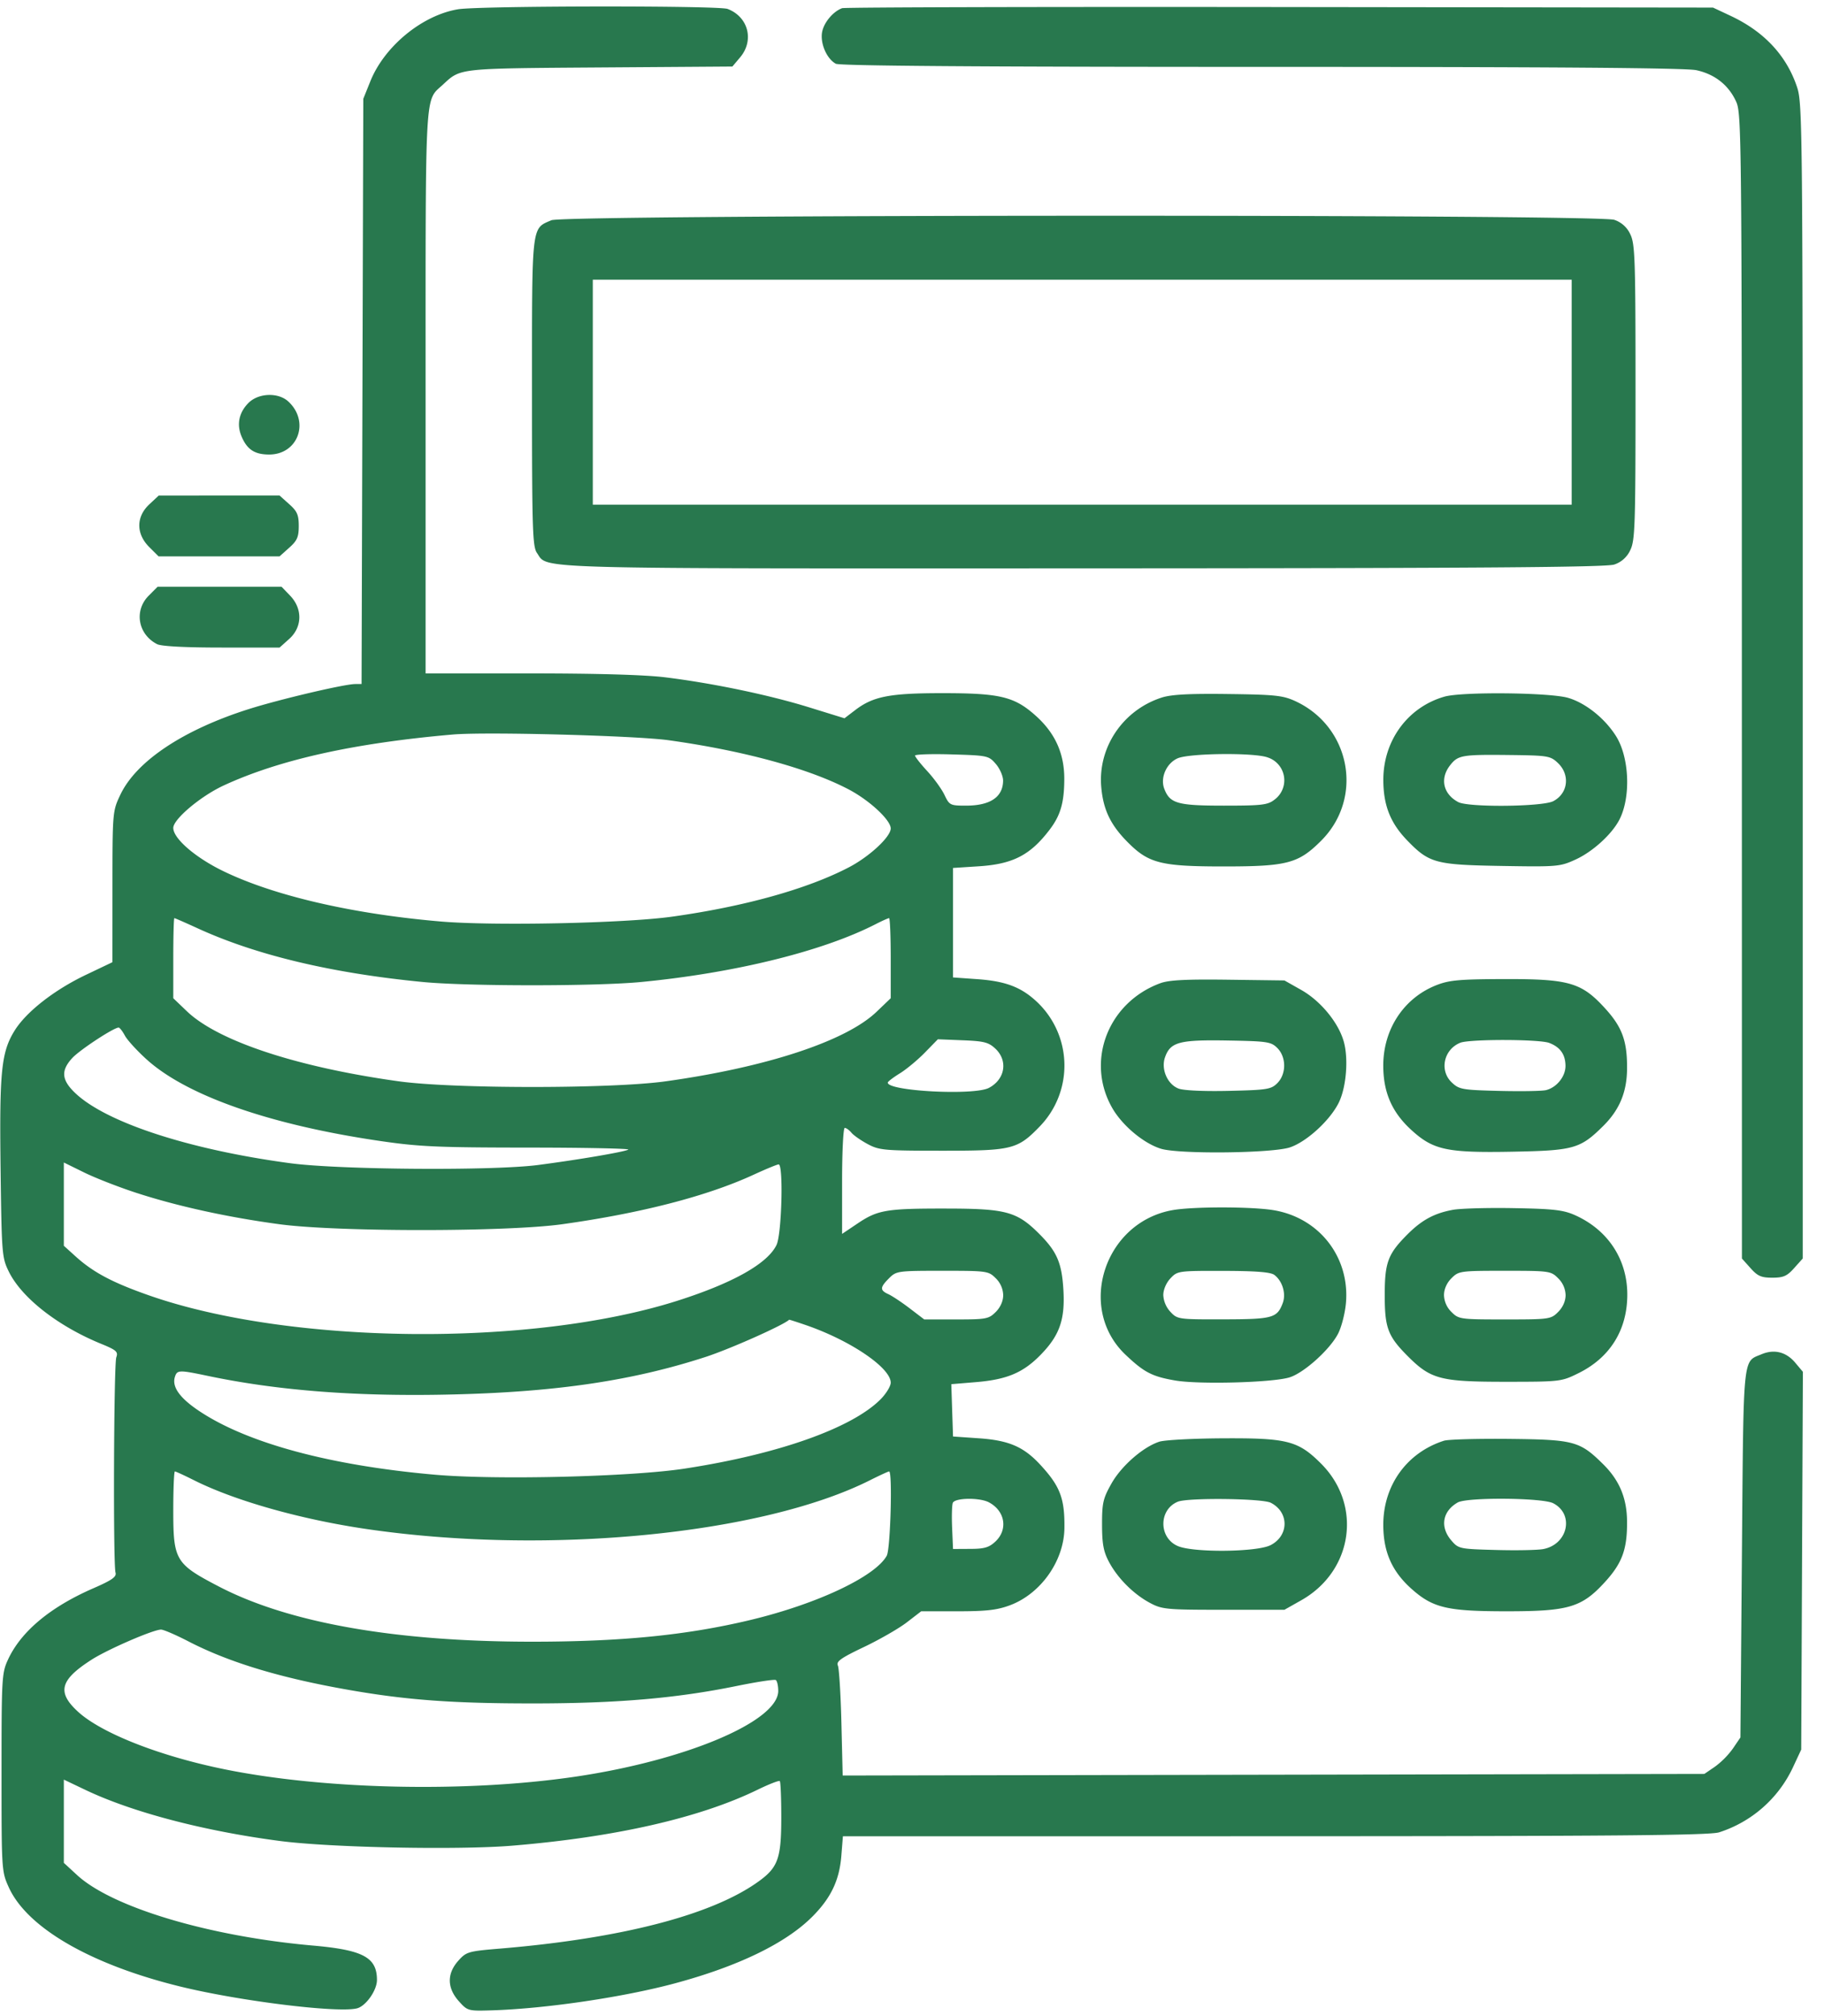 <svg width="57" height="63" fill="none" xmlns="http://www.w3.org/2000/svg"><path d="M14.312.29c-1.12.188-2.296 1.153-2.738 2.248l-.221.549-.027 9.144-.027 9.144H11.1c-.331 0-2.347.474-3.31.778-2.062.651-3.533 1.631-4.032 2.687-.24.507-.243.54-.244 2.87l-.001 2.357-.83.396c-.99.472-1.866 1.158-2.228 1.744-.415.671-.475 1.271-.437 4.316.034 2.66.043 2.776.256 3.21.403.821 1.533 1.705 2.886 2.259.477.195.537.248.475.42-.079.214-.102 6.457-.025 6.728.038.133-.104.234-.695.492-1.347.587-2.259 1.35-2.664 2.226-.195.42-.203.574-.203 3.527 0 3.048.002 3.094.225 3.587.572 1.266 2.554 2.414 5.353 3.102 1.852.455 4.926.835 5.529.684.278-.07.624-.56.625-.885.001-.707-.429-.939-1.995-1.077-3.244-.285-6.278-1.192-7.377-2.204l-.413-.381V55.61l.68.324c1.461.696 3.707 1.285 6.078 1.594 1.576.206 5.563.286 7.255.146 3.227-.267 5.868-.87 7.672-1.751.354-.172.664-.293.689-.267.025.025.046.534.046 1.132 0 1.285-.101 1.568-.718 2.01-1.451 1.043-4.279 1.776-8.069 2.092-.999.083-1.056.1-1.306.38-.359.401-.353.85.015 1.262.273.305.29.31 1.021.288 1.678-.05 4.116-.409 5.732-.844 1.99-.536 3.47-1.255 4.299-2.088.579-.582.842-1.133.903-1.897l.049-.611 13.501-.001c10.602-.002 13.582-.028 13.881-.122a3.84 3.84 0 0 0 2.299-2.015l.266-.57.026-5.903.026-5.903-.239-.284c-.282-.336-.654-.43-1.048-.266-.599.251-.566-.08-.618 6.22l-.047 5.757-.233.343a2.581 2.581 0 0 1-.563.57l-.331.226-13.463.025-13.464.025-.04-1.64c-.022-.902-.072-1.71-.111-1.797-.058-.127.096-.236.814-.578.487-.232 1.089-.578 1.338-.769l.452-.348h1.135c.901 0 1.24-.039 1.641-.189.964-.361 1.688-1.388 1.7-2.412.011-.931-.136-1.314-.766-1.991-.515-.553-.976-.75-1.907-.814l-.808-.056-.027-.818-.027-.817.782-.065c.964-.081 1.469-.296 2.017-.86.587-.603.759-1.098.704-2.023-.05-.845-.202-1.196-.756-1.75-.694-.694-1.033-.787-2.882-.79-1.898-.003-2.162.041-2.799.47l-.479.322v-1.656c0-.911.038-1.656.083-1.656.046 0 .14.067.208.149.068.083.298.243.51.357.361.193.515.207 2.334.207 2.195 0 2.349-.04 3.059-.776a2.734 2.734 0 0 0-.079-3.851c-.501-.48-.99-.67-1.887-.734l-.761-.054V27.122l.808-.052c1.067-.069 1.61-.351 2.215-1.149.336-.443.451-.839.454-1.57.004-.798-.282-1.437-.886-1.98-.671-.603-1.114-.711-2.925-.711-1.643 0-2.16.1-2.72.527l-.338.258-1.106-.342c-1.247-.386-2.997-.752-4.479-.936-.645-.081-2.146-.124-4.251-.124H13.3v-8.816c0-9.595-.03-9.053.538-9.579.564-.522.44-.508 4.897-.54l4.152-.029.242-.287c.447-.531.256-1.266-.392-1.513-.286-.108-7.771-.099-8.425.011M26.315.256c-.283.106-.568.446-.624.745-.066.352.145.839.429.991.123.066 4.483.098 13.294.098 9.098 0 13.259.032 13.594.103.58.125 1.012.466 1.248.986.168.368.175 1.122.177 18.266l.002 17.882.268.299c.222.25.336.3.682.3.346 0 .46-.05.682-.3l.268-.299V21.293c0-17.204-.008-18.058-.173-18.559-.328-.993-1.028-1.746-2.085-2.241l-.545-.256L39.995.22c-7.446-.009-13.602.007-13.68.036m-9.084 6.626c-.629.273-.606.067-.606 5.373 0 4.286.017 4.827.155 5.024.357.51-.494.486 17.061.481 12.346-.004 16.352-.033 16.604-.119a.838.838 0 0 0 .499-.446c.151-.303.166-.744.166-4.94 0-4.196-.015-4.637-.166-4.94a.838.838 0 0 0-.499-.446c-.522-.178-32.804-.166-33.214.013m31.884 5.373v3.515h-30.59V8.74h30.59v3.515m-41.349.335c-.297.297-.376.669-.22 1.042.174.415.41.571.866.571.902 0 1.275-1.026.601-1.654-.314-.293-.934-.272-1.247.041m-3.101 3.171c-.415.387-.416.919-.003 1.332l.293.292h3.782l.299-.268c.25-.222.3-.336.3-.682 0-.346-.05-.46-.3-.682l-.299-.268H4.96l-.295.276m-.017 2.852c-.466.466-.338 1.209.262 1.516.131.067.872.106 2.017.106h1.81l.299-.268c.412-.367.425-.942.032-1.352l-.269-.28H4.925l-.277.278m31.658 3.184c-1.216.391-2.004 1.56-1.891 2.806.064.707.292 1.179.831 1.72.652.655 1.037.752 2.992.752 1.989 0 2.336-.092 3.048-.804 1.336-1.335.924-3.562-.808-4.362-.384-.177-.632-.204-2.098-.222-1.21-.016-1.774.014-2.074.11m8.832-.028c-1.145.329-1.909 1.37-1.909 2.598 0 .791.217 1.344.737 1.885.694.719.885.772 2.94.807 1.769.03 1.844.023 2.333-.201.533-.244 1.129-.786 1.365-1.241.366-.705.315-1.951-.105-2.617-.349-.553-.947-1.031-1.491-1.192-.57-.169-3.321-.197-3.87-.039m-24.242 1.362c2.335.325 4.385.885 5.626 1.537.651.342 1.313.957 1.313 1.219 0 .263-.662.878-1.307 1.215-1.297.677-3.271 1.228-5.533 1.543-1.477.206-5.579.291-7.224.15-2.759-.236-5.204-.803-6.796-1.575-.871-.423-1.56-1.018-1.56-1.349 0-.273.857-.994 1.577-1.327 1.745-.806 4.069-1.323 7.163-1.592 1.031-.089 5.7.035 6.741.179m10.225.743c.126.147.228.382.226.523-.006.511-.404.778-1.161.778-.491 0-.517-.013-.67-.333-.087-.184-.33-.52-.54-.747-.21-.228-.381-.446-.381-.484 0-.039.517-.056 1.148-.037 1.122.033 1.154.04 1.378.3m8.483-.209a.751.751 0 0 1 .225 1.322c-.213.167-.387.188-1.583.188-1.45 0-1.688-.067-1.863-.529-.131-.344.069-.797.419-.95.367-.16 2.369-.182 2.802-.031m9.076.173c.394.37.324.957-.142 1.198-.339.175-2.651.198-2.968.028-.473-.252-.58-.737-.253-1.152.247-.315.37-.336 1.867-.319 1.184.014 1.264.027 1.496.245M6.185 29.012c1.826.836 4.184 1.398 7.02 1.673 1.408.137 5.432.137 6.84 0 2.919-.283 5.65-.956 7.302-1.798.212-.109.409-.197.437-.197.028 0 .051.563.051 1.251v1.252l-.443.424c-.955.915-3.431 1.731-6.587 2.172-1.693.237-6.664.236-8.36-.002-3.181-.445-5.635-1.258-6.607-2.189l-.423-.405v-1.252c0-.688.015-1.251.034-1.251.019 0 .35.145.736.322m30.076 1.711c-1.627.598-2.337 2.416-1.514 3.881.312.558.994 1.13 1.539 1.294.577.172 3.485.14 4.029-.046.53-.18 1.267-.862 1.53-1.414.228-.481.297-1.356.148-1.889-.167-.597-.726-1.275-1.333-1.617l-.522-.295-1.758-.023c-1.316-.017-1.848.01-2.119.109m8.633.059c-1.02.398-1.667 1.374-1.667 2.515 0 .834.269 1.455.87 2.006.687.631 1.108.723 3.141.686 1.948-.036 2.141-.09 2.864-.806.504-.499.736-1.053.743-1.773.009-.877-.149-1.313-.692-1.907-.734-.803-1.12-.914-3.155-.909-1.381.004-1.708.033-2.104.188M3.902 32.36c.073.138.379.472.679.744 1.249 1.13 3.836 2.038 7.245 2.542 1.255.186 1.817.212 4.673.214 1.786.001 3.197.03 3.135.064-.131.072-1.543.313-2.819.48-1.407.184-6.211.15-7.743-.055-3.175-.426-5.783-1.281-6.739-2.21-.411-.399-.431-.689-.077-1.075.234-.255 1.298-.954 1.451-.954.034 0 .121.113.195.25m27.203.408c.401.377.306.957-.2 1.226-.46.245-3.175.103-3.162-.165.001-.031.171-.161.377-.288.206-.127.557-.419.781-.648l.407-.417.776.031c.666.026.81.063 1.021.261m8.812-.019c.284.285.284.812 0 1.097-.195.195-.316.214-1.516.242-.769.018-1.412-.011-1.569-.071-.349-.132-.555-.606-.426-.976.167-.478.444-.553 1.948-.527 1.254.022 1.366.039 1.563.235m8.495-.16c.343.13.506.359.51.714.003.332-.272.677-.607.761-.124.031-.782.042-1.462.025-1.158-.029-1.254-.046-1.483-.262-.396-.372-.256-1.033.264-1.243.29-.117 2.468-.113 2.778.005m-44.137 4.69c1.287.418 2.857.761 4.465.977 1.81.242 7.1.241 8.835-.002 2.467-.345 4.524-.878 5.975-1.546.386-.178.738-.323.783-.323.153 0 .096 2.174-.065 2.514-.277.582-1.352 1.19-3.089 1.744-4.567 1.457-12.141 1.379-16.543-.172-1.129-.397-1.723-.713-2.273-1.21l-.368-.333v-2.602l.641.315c.353.173 1.09.46 1.639.638m32.387.532c-2.142.363-3.03 3.06-1.489 4.522.581.551.827.679 1.546.804.741.129 3.041.068 3.577-.096.45-.137 1.268-.873 1.521-1.37.109-.213.219-.65.245-.971.115-1.433-.848-2.655-2.274-2.886-.684-.111-2.477-.113-3.126-.003m8.739-.006c-.578.106-.967.316-1.416.765-.613.613-.712.878-.712 1.9 0 1.027.098 1.286.727 1.915.712.712 1.018.793 3.025.793 1.731 0 1.766-.004 2.297-.266.991-.486 1.531-1.354 1.531-2.458s-.608-2.025-1.638-2.484c-.363-.161-.67-.196-1.905-.218-.81-.015-1.669.009-1.909.053m-14.284 2.138a.766.766 0 0 1 .233.527c0 .185-.086.38-.233.527-.218.218-.298.233-1.234.233h-1.001l-.452-.345c-.249-.19-.549-.389-.666-.443-.272-.124-.269-.211.019-.499.227-.227.272-.233 1.667-.233s1.44.006 1.667.233m8.708-.103c.254.193.371.59.259.884-.176.462-.314.5-1.854.503-1.405.003-1.436-.001-1.654-.234a.833.833 0 0 1-.223-.523c0-.17.091-.383.223-.523.218-.233.249-.237 1.654-.234 1.025.002 1.479.038 1.595.127m8.867.103a.766.766 0 0 1 .233.527c0 .185-.086.38-.233.527-.227.227-.272.233-1.667.233s-1.44-.006-1.667-.233a.766.766 0 0 1-.233-.527c0-.185.086-.38.233-.527.227-.227.272-.233 1.667-.233s1.44.006 1.667.233m-23.508 1.464c1.393.48 2.651 1.334 2.651 1.799 0 .111-.145.347-.321.524-.901.9-3.199 1.713-6.11 2.16-1.672.258-5.909.361-7.826.191-3.24-.286-5.808-.975-7.315-1.964-.638-.418-.898-.775-.797-1.093.069-.216.129-.218 1.008-.034 2.238.471 4.725.659 7.729.583 3.212-.08 5.58-.434 7.844-1.17.768-.25 2.44-.995 2.614-1.164.005-.005.24.071.523.168M36.23 45.05c-.508.164-1.187.757-1.498 1.31-.262.465-.294.607-.293 1.282.001.603.046.844.215 1.162.27.51.769 1.01 1.282 1.284.378.202.511.215 2.301.215h1.901l.522-.295c1.619-.912 1.92-2.975.624-4.272-.717-.717-1.055-.803-3.087-.791-.918.005-1.803.052-1.967.105m8.894-.03c-1.157.37-1.894 1.389-1.896 2.622-.001.854.274 1.472.9 2.023.659.581 1.109.685 2.958.685 1.937 0 2.343-.121 3.067-.913.543-.594.701-1.03.692-1.907-.007-.72-.239-1.274-.743-1.773-.733-.725-.906-.772-2.934-.794-.993-.01-1.913.015-2.044.057M6.059 46.253c1.278.642 3.342 1.226 5.405 1.528 5.627.823 12.347.171 15.727-1.528.299-.15.566-.273.594-.273.109 0 .041 2.426-.074 2.634-.365.657-2.2 1.518-4.292 2.015-1.98.471-4.009.671-6.794.671-4.268 0-7.6-.587-9.785-1.724-1.359-.708-1.425-.818-1.425-2.382 0-.668.023-1.214.05-1.214.028 0 .295.123.594.273m24.846.693c.505.269.601.849.202 1.224-.197.185-.345.229-.784.23l-.541.003-.028-.656c-.016-.361-.006-.713.021-.784.062-.161.838-.173 1.13-.017m8.805.012c.579.293.575 1.03-.006 1.326-.428.217-2.393.238-2.891.03-.608-.254-.61-1.143-.004-1.389.32-.129 2.631-.103 2.901.033m8.828.016c.666.344.46 1.287-.313 1.432-.176.033-.843.046-1.481.028-1.137-.031-1.166-.037-1.39-.298-.361-.42-.279-.912.199-1.186.294-.169 2.649-.15 2.985.024M5.887 51.29c1.28.661 2.887 1.146 5.038 1.521 1.797.314 3.243.419 5.747.418 2.615-.001 4.466-.16 6.359-.547.624-.127 1.169-.21 1.212-.184.042.027.077.179.077.339 0 .957-2.91 2.182-6.38 2.687-3.398.494-7.811.397-10.933-.239-2.023-.412-3.847-1.13-4.575-1.802-.658-.606-.558-.987.429-1.62.504-.323 1.923-.939 2.171-.941.076-.001.461.164.855.368" fill-rule="evenodd" fill="#28784E"/></svg>